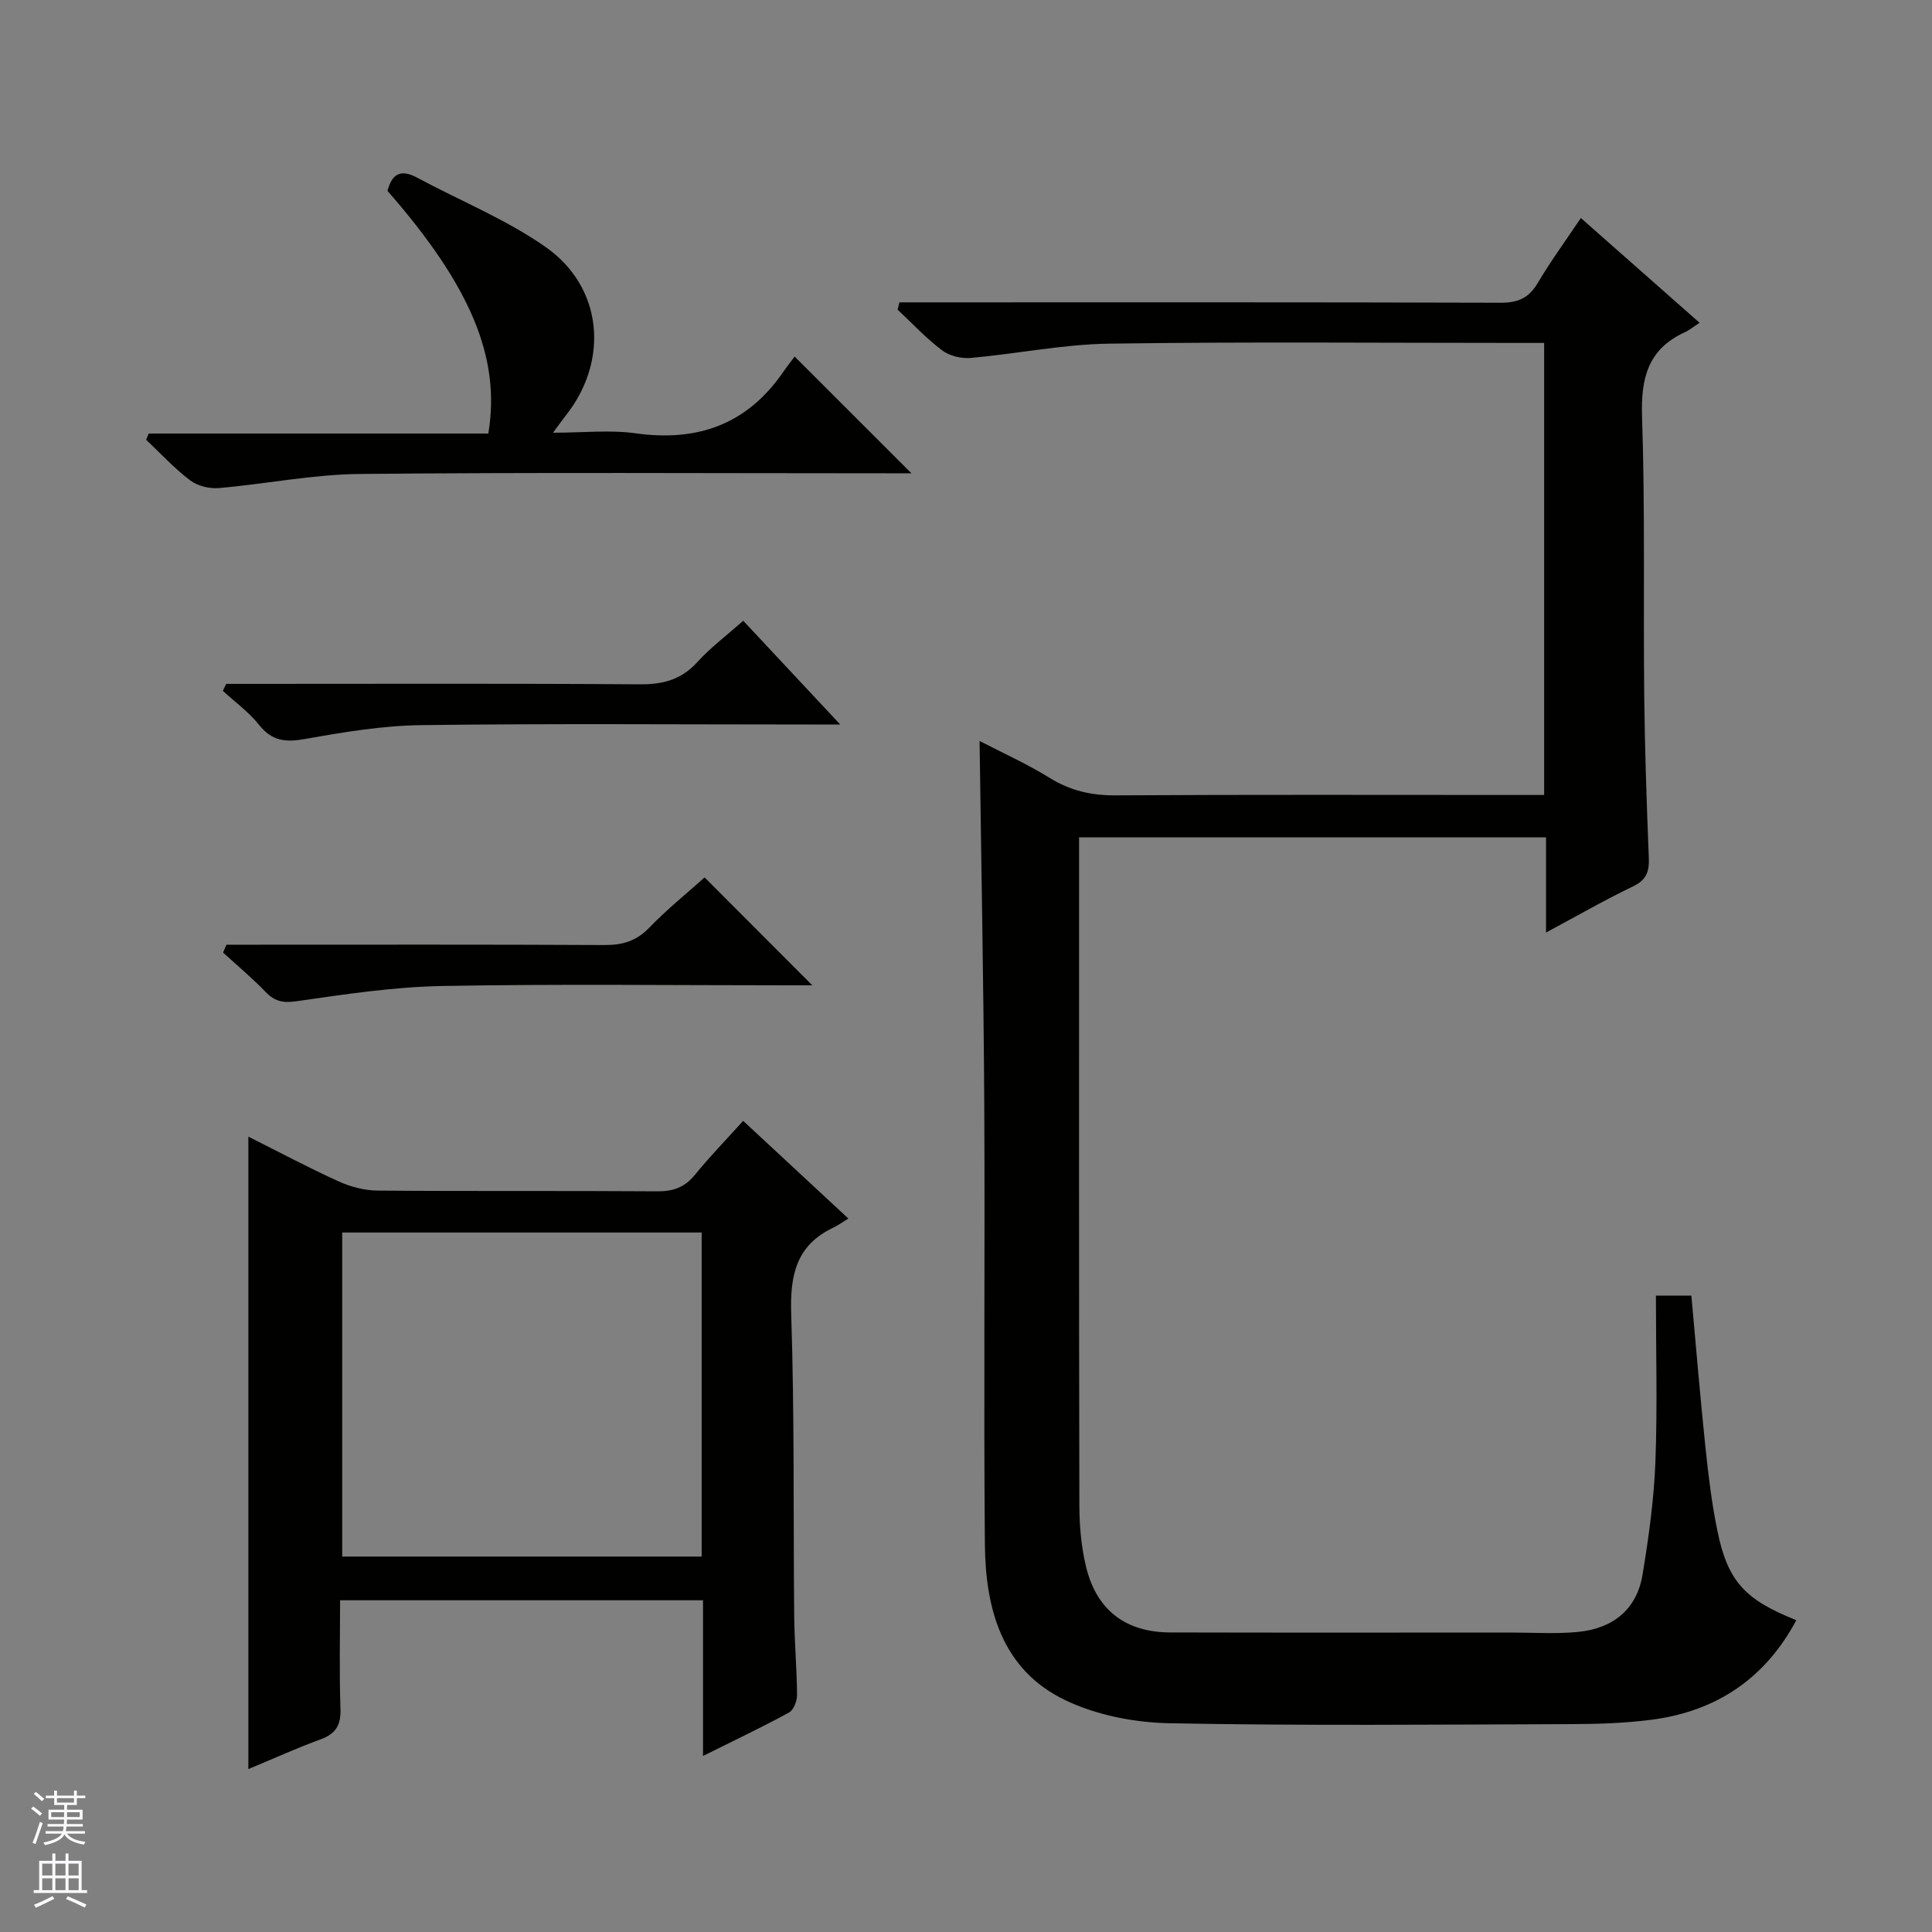 <svg enable-background="new 0 0 400 400" viewBox="0 0 400 400" xmlns="http://www.w3.org/2000/svg"><rect x="0" y="0" width="400" height="400" fill="#808080" stroke="none"/><g fill="#010100"><path d="m223.41 173.36v6.34c0 44-.04 87.99.06 131.99.01 4.29.4 8.68 1.42 12.83 2.19 8.9 8.23 13.43 17.38 13.46 23.5.06 47 .03 70.49.02 4.62 0 9.28.32 13.87-.12 7.19-.68 12.24-4.55 13.45-11.9 1.26-7.68 2.35-15.46 2.65-23.22.44-11.42.11-22.86.11-34.51h7.34c.97 10.63 1.83 21.05 2.92 31.45.6 5.77 1.3 11.57 2.47 17.25 2.14 10.44 5.67 14.25 16.34 18.49-6.44 12.06-16.51 18.84-29.88 20.6-5.42.71-10.94.9-16.41.92-27.83.09-55.67.36-83.49-.18-7.26-.14-15.07-1.66-21.56-4.77-13.16-6.29-16.54-18.92-16.66-32.29-.27-30.33.04-60.66-.13-90.99-.14-25.11-.63-50.22-.97-75.32 4.59 2.38 9.76 4.71 14.54 7.66 4.29 2.65 8.65 3.64 13.67 3.6 27.5-.17 54.99-.08 82.49-.08h6.19c0-31.26 0-62.03 0-93.59-1.62 0-3.36 0-5.11 0-28.33 0-56.67-.26-84.99.15-9.55.14-19.07 2.11-28.64 2.96-1.94.17-4.39-.43-5.92-1.58-3.3-2.49-6.16-5.58-9.2-8.42.12-.5.25-1.01.37-1.51h5.47c39.66 0 79.33-.05 118.99.08 3.58.01 5.84-.95 7.68-4.05 2.7-4.56 5.84-8.86 8.95-13.49 8.1 7.15 15.95 14.07 24.58 21.69-1.21.78-2.09 1.52-3.1 1.98-7.57 3.48-9.07 9.46-8.81 17.39.64 19.31.25 38.65.45 57.98.12 11.15.51 22.29.95 33.43.11 2.8-.46 4.56-3.24 5.89-5.95 2.86-11.68 6.16-18.04 9.57 0-6.85 0-13.1 0-19.7-32.23-.01-64.13-.01-96.68-.01z"/><path d="m145.55 363.55c0-11.35 0-21.64 0-32.23-25.13 0-49.84 0-75.14 0 0 7.55-.18 15.01.08 22.46.12 3.36-.95 5.18-4.11 6.33-4.95 1.81-9.76 4-14.96 6.16 0-43.72 0-86.99 0-130.94 6.29 3.15 12.4 6.41 18.7 9.27 2.48 1.13 5.36 1.87 8.07 1.9 19.32.16 38.64.01 57.95.15 3.29.02 5.64-.85 7.73-3.41 3.03-3.72 6.39-7.18 9.99-11.18 7.12 6.62 14.02 13.03 21.78 20.22-1.19.73-2.11 1.41-3.12 1.89-7.7 3.66-8.98 9.88-8.71 17.9.69 20.8.42 41.62.62 62.43.05 5.48.55 10.96.59 16.44.01 1.23-.7 3.09-1.65 3.61-5.51 3.01-11.19 5.71-17.82 9zm-74.7-108.37v67.09h74.42c0-22.51 0-44.71 0-67.09-24.92 0-49.51 0-74.42 0z"/><path d="m114.5 89.59c6.27 0 11.78-.62 17.09.12 12.82 1.8 23.06-1.83 30.51-12.62.86-1.24 1.79-2.42 2.42-3.27 8.33 8.33 16.07 16.07 24.18 24.17-1.44 0-3.11 0-4.78 0-36.5 0-73-.22-109.49.14-9.72.1-19.42 2.08-29.15 2.92-1.95.17-4.4-.45-5.93-1.61-3.27-2.48-6.09-5.55-9.09-8.39.18-.43.36-.86.53-1.29h70.31c2.62-15.7-3.68-30.58-20.87-50.24.88-3.41 2.63-4.62 6.09-2.76 8.91 4.8 18.47 8.64 26.68 14.41 11.83 8.31 13.11 23.43 4.23 34.74-.72.9-1.37 1.83-2.73 3.68z"/><path d="m46.89 195.59h5.29c24.32 0 48.63-.06 72.95.07 3.74.02 6.61-.81 9.29-3.59 3.68-3.82 7.85-7.17 11.46-10.41 7.36 7.37 14.71 14.74 22.3 22.34-1.3 0-3 0-4.69 0-23.98 0-47.97-.3-71.95.14-10.06.19-20.12 1.71-30.11 3.15-2.86.41-4.56.04-6.47-1.95-2.76-2.86-5.83-5.43-8.77-8.12.23-.54.47-1.08.7-1.63z"/><path d="m153.88 128.52c6.56 7.02 12.88 13.78 20.08 21.48-2.79 0-4.52 0-6.25 0-26.82 0-53.65-.22-80.47.13-8.07.1-16.17 1.46-24.14 2.88-4.01.71-6.81.41-9.46-2.93-2.11-2.66-4.97-4.72-7.5-7.05l.69-1.44h5.18c26.82 0 53.65-.1 80.47.09 4.82.04 8.62-.98 11.92-4.63 2.67-2.94 5.9-5.36 9.48-8.53z"/></g><path d="m6.45 374.46.42-.45c.65.47 1.27.95 1.85 1.44l-.45.49c-.66-.56-1.26-1.06-1.83-1.48m.93 7.33-.63-.26c.55-1.36 1.05-2.8 1.52-4.33.19.1.38.19.59.27-.46 1.29-.95 2.73-1.48 4.32m-.38-10.38.44-.42c.43.34 1.01.82 1.74 1.44l-.49.49c-.53-.51-1.09-1.01-1.69-1.51m2.5.35h1.72v-1.04h.59v1.04h3.52v-1.04h.59v1.04h1.75v.53h-1.75v1.42h-2.03v.97h3.22v2.03h-3.24c0 .35-.01.66-.03.93h3.32v.53h-3.37c-.03.27-.08.58-.15.94h3.96v.53h-3.71c.67.92 1.93 1.48 3.79 1.68-.13.24-.23.44-.29.59-2.13-.38-3.48-1.08-4.04-2.12-.43.97-1.77 1.72-4.03 2.23-.09-.19-.2-.37-.33-.55 2.1-.42 3.37-1.03 3.81-1.83h-3.36v-.53h3.58c.08-.29.13-.61.16-.94h-3.33v-.53h3.39c.02-.27.04-.58.04-.93h-3.23v-2.03h3.25v-.97h-2.07v-1.42h-1.73zm1.12 3.44v1h2.65c.01-.3.02-.44.01-.4v-.25-.35zm1.19-2h3.52v-.91h-3.52zm4.71 2h-2.63v.59c0 .15-.01.28-.01.4h2.64z" fill="#fafafc"/><path d="m13.55 383.74h.63v1.52h2.72v6.07h1.13v.6h-11.05v-.6h1.13v-6.07h2.73v-1.52h.63v1.52h2.1v-1.52zm-2.68 8.83.38.56c-1.24.63-2.53 1.25-3.85 1.85-.1-.21-.21-.42-.34-.63 1.36-.55 2.63-1.15 3.81-1.78m-2.13-4.27h2.1v-2.45h-2.1zm0 3.04h2.1v-2.46h-2.1zm2.72-3.04h2.1v-2.45h-2.1zm0 3.04h2.1v-2.46h-2.1zm6.07 3.6c-1.41-.71-2.7-1.3-3.86-1.78l.35-.56c1.45.62 2.75 1.19 3.88 1.72zm-1.25-9.09h-2.1v2.45h2.1zm-2.09 5.49h2.1v-2.46h-2.1z" fill="#fafafc"/></svg>